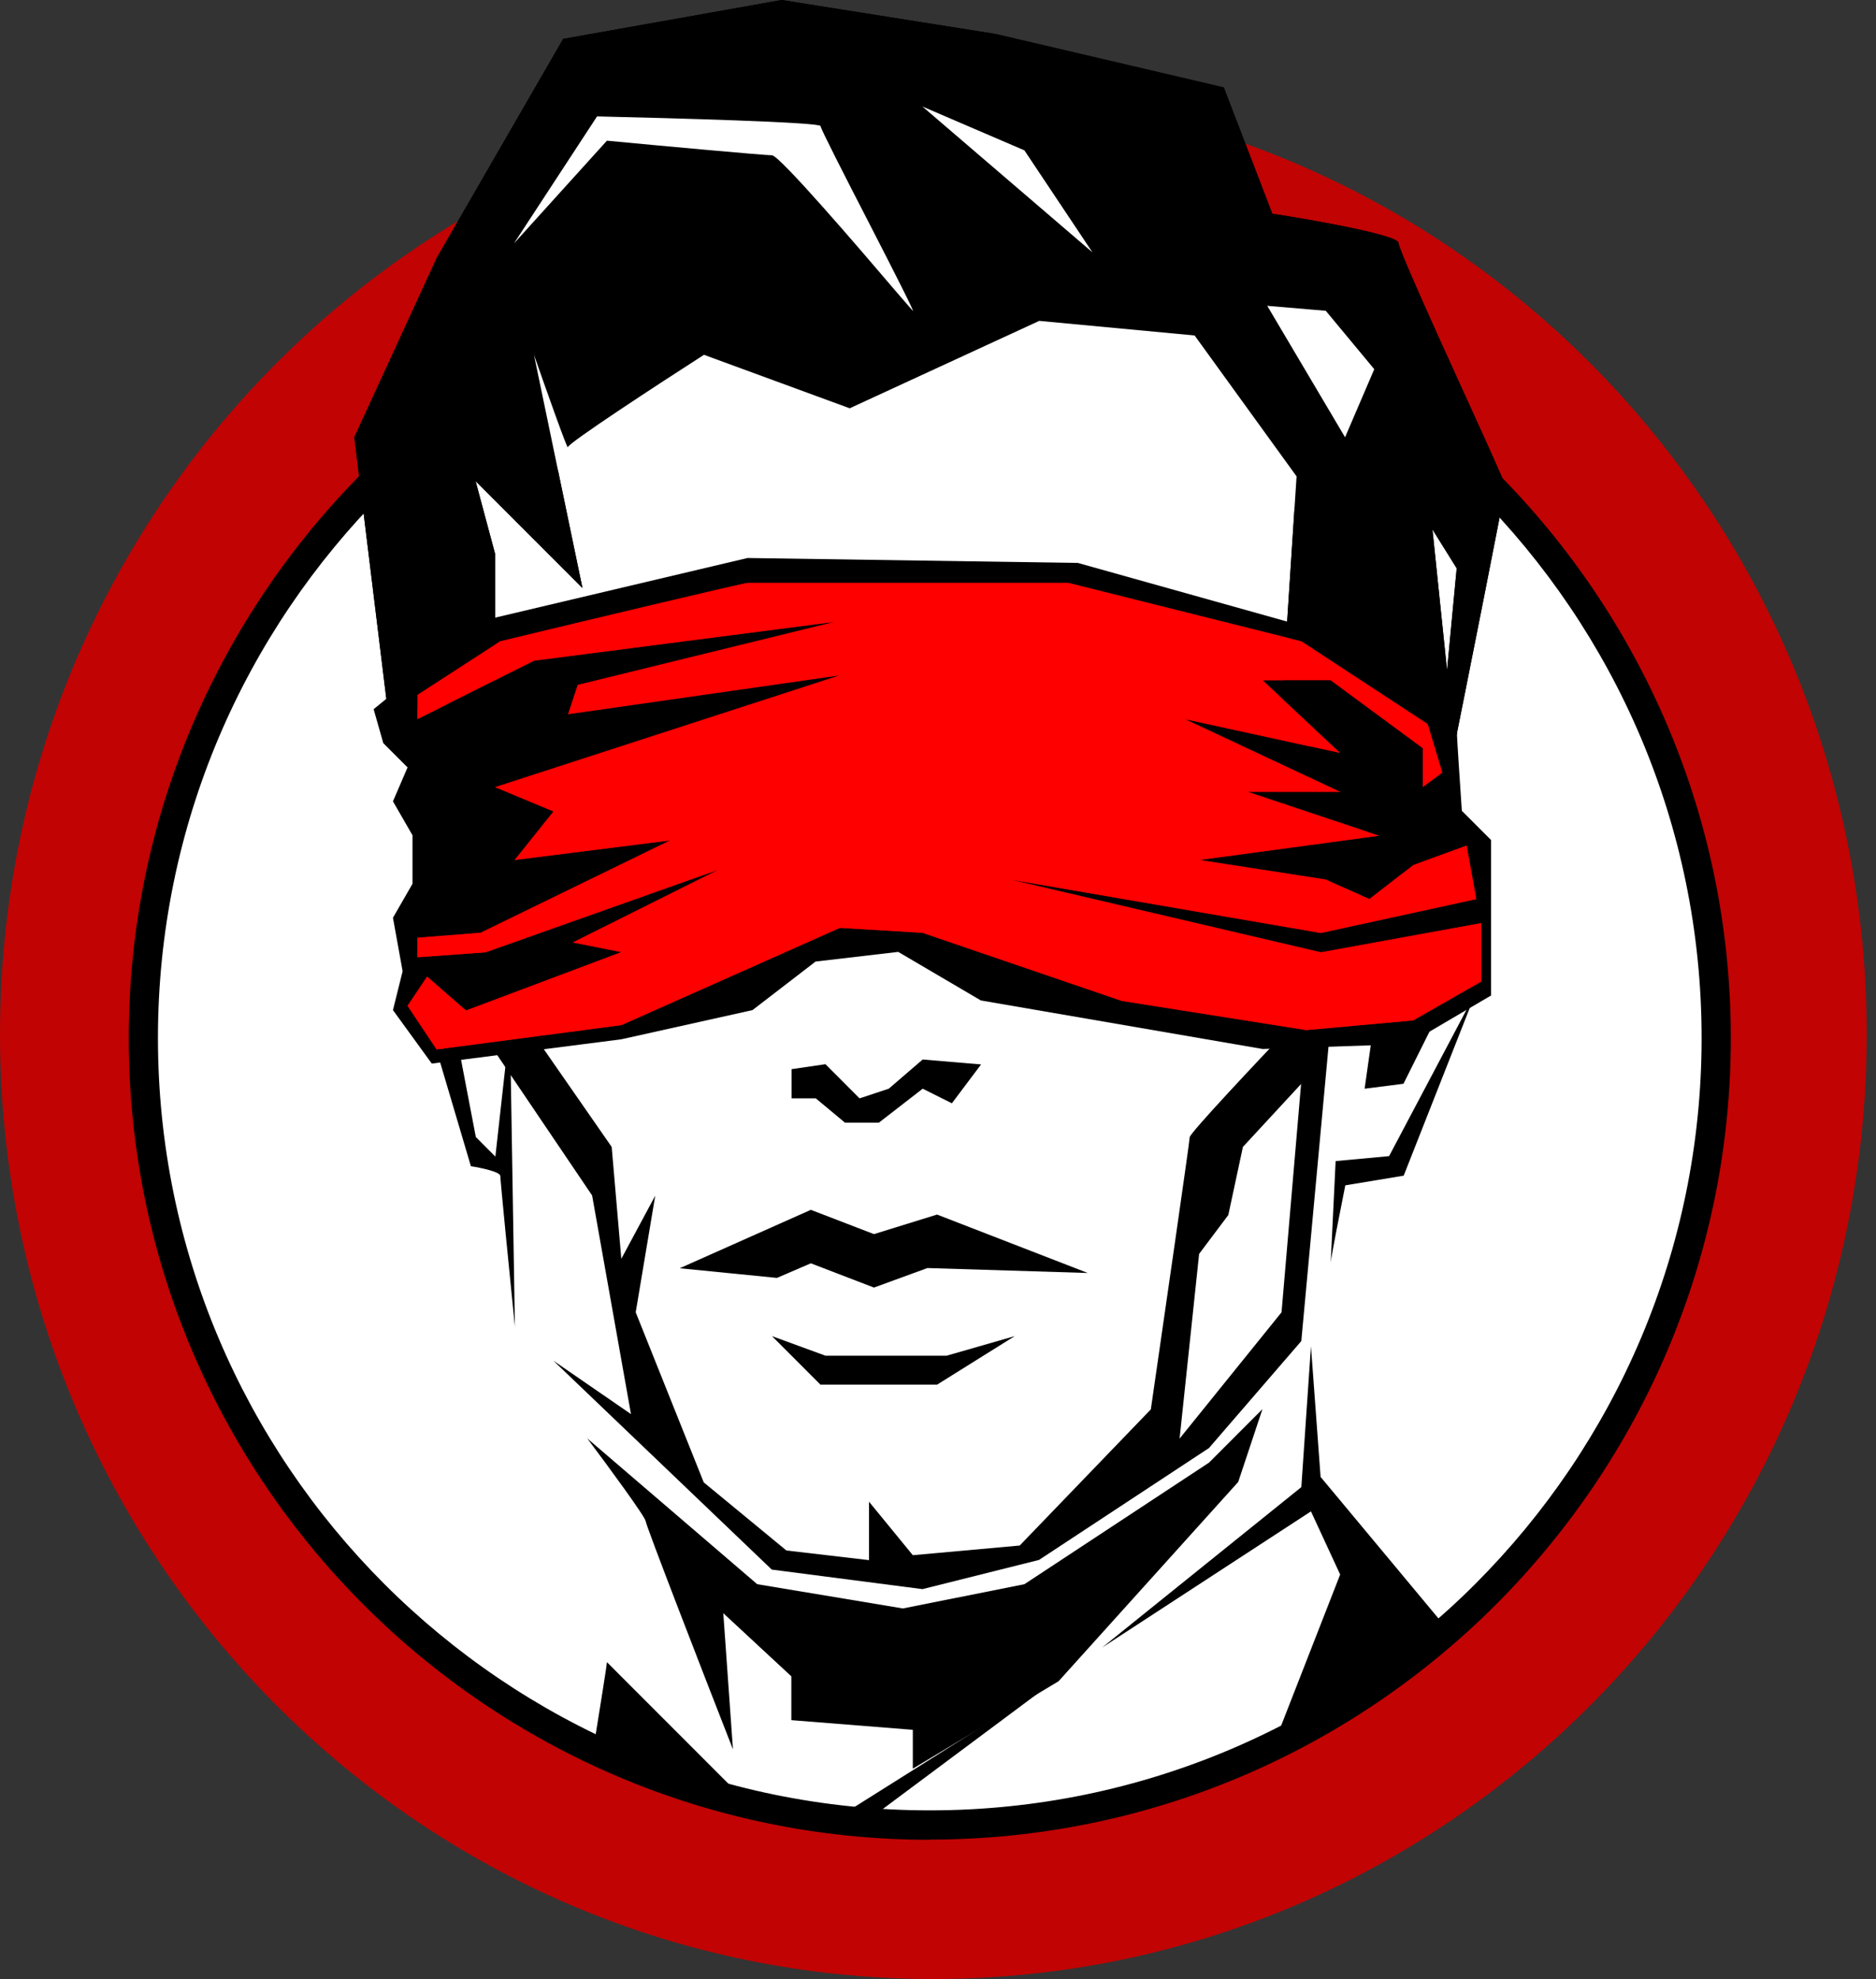 <svg xmlns="http://www.w3.org/2000/svg" version="1.1" xmlns:xlink="http://www.w3.org/1999/xlink" xmlns:svgjs="http://svgjs.dev/svgjs" width="73" height="77"><rect width="100%" height="100%" fill="#333333" stroke="none"/><svg width="73" height="77" viewBox="0 0 73 77" fill="none" xmlns="http://www.w3.org/2000/svg">
<path d="M36.319 77C56.378 77 72.639 60.543 72.639 40.242C72.639 19.942 56.378 3.485 36.319 3.485C16.261 3.485 0 19.942 0 40.242C0 60.543 16.261 77 36.319 77Z" fill="#C10303"></path>
<path d="M36.18 70.464C52.782 70.464 66.24 56.999 66.24 40.388C66.24 23.778 52.782 10.312 36.18 10.312C19.579 10.312 6.121 23.778 6.121 40.388C6.121 56.999 19.579 70.464 36.18 70.464Z" fill="white"></path>
<path d="M31.552 47.073L26.449 49.346L30.233 49.722L31.552 49.154L34.008 50.098L36.088 49.338L42.327 49.53L36.463 47.257L34.008 48.018L31.552 47.073Z" fill="black"></path>
<path d="M32.119 52.748L30.039 51.987L31.927 53.876H36.462L39.485 51.987L36.838 52.748H32.11H32.119Z" fill="black"></path>
<path fill-rule="evenodd" clip-rule="evenodd" d="M50.261 39.895C48.941 41.282 46.294 44.09 46.294 44.249C46.294 44.408 45.283 51.369 44.782 54.837L39.679 60.135L35.52 60.511L33.816 58.43V60.703L30.6 60.327L27.385 57.678L24.737 51.06L25.497 46.522L24.177 48.979L23.802 44.625L20.778 40.271L19.074 40.647L23.041 46.514L24.553 55.021L21.53 52.94L30.032 61.071L35.895 61.831L40.431 60.695L47.045 56.341L50.637 52.179L51.773 39.887H50.261V39.895ZM50.637 42.168L48.365 44.625L47.797 47.274L46.661 48.787L45.901 55.974L49.868 51.06L50.629 42.168H50.637Z" fill="black"></path>
<path d="M32.12 41.407L30.801 41.6V42.736H31.745L32.88 43.681H34.2L35.904 42.36L37.04 42.928L38.176 41.416L35.904 41.224L34.584 42.36L33.448 42.736L32.129 41.416L32.12 41.407Z" fill="black"></path>
<path d="M25.121 59.182C25.121 59.032 23.61 56.976 22.85 55.965L29.465 61.639L35.136 62.583L39.863 61.639L47.046 56.909L49.125 54.828L48.182 57.661L41.191 65.416L35.52 68.817V67.305L30.793 66.929V65.224L28.145 62.767L28.521 68.065C27.385 65.165 25.121 59.324 25.121 59.174V59.182Z" fill="black"></path>
<path d="M51.398 57.477L56.125 63.152L49.443 68.191L52.149 61.263L51.013 58.806L42.887 64.104L50.638 57.862L51.013 52.38L51.389 57.486L51.398 57.477Z" fill="black"></path>
<path d="M23.066 68.191L28.98 70.038L23.618 64.673C23.618 64.756 23.367 66.328 23.066 68.199V68.191Z" fill="black"></path>
<path d="M32.43 70.823L33.574 70.965L41.007 65.425L32.43 70.823Z" fill="black"></path>
<path d="M51.781 49.154C51.781 49.154 51.781 49.146 51.781 49.137L51.973 45.176L54.053 44.984L57.452 38.558L54.621 45.744L52.349 46.12C52.165 47.04 51.798 48.903 51.781 49.129V49.146V49.154Z" fill="black"></path>
<path d="M18.324 45.377L16.812 40.272H17.756L18.516 44.241L19.276 45.002L19.844 39.895L20.036 51.62C19.844 49.731 19.468 45.912 19.468 45.754C19.468 45.595 18.708 45.436 18.333 45.377H18.324Z" fill="black"></path>
<path d="M53.102 42.352L53.477 39.703L56.501 38.383L54.613 42.168L53.102 42.361V42.352Z" fill="black"></path>
<path fill-rule="evenodd" clip-rule="evenodd" d="M15.107 27.786L17.378 27.41L19.266 27.034V21.552L18.506 18.719L22.665 22.881L20.778 13.805C21.22 15.067 22.097 17.549 22.097 17.399C22.097 17.248 25.622 14.942 27.393 13.805L33.064 15.886L40.439 12.485L46.486 13.053L50.453 18.535C50.261 21.435 49.885 27.276 49.885 27.427C49.885 27.577 53.159 32.031 54.796 34.238L56.308 30.452C57.068 26.666 58.579 19.07 58.579 18.911C58.579 18.836 57.87 17.265 57.026 15.418C55.84 12.819 54.42 9.677 54.42 9.451C54.42 9.151 51.146 8.566 49.509 8.315L47.621 3.401L38.735 1.32L30.416 0L21.914 1.513L17.003 10.02L13.787 17.014L15.107 27.794V27.786ZM20.018 9.443L23.233 4.529C26.131 4.596 31.928 4.755 31.928 4.905C31.928 4.997 32.897 6.894 33.832 8.708C34.742 10.479 35.611 12.184 35.519 12.092C35.477 12.05 35.227 11.758 34.851 11.323C33.456 9.685 30.332 6.042 30.04 6.042C29.748 6.042 25.63 5.666 23.617 5.474L20.026 9.443H20.018ZM42.51 9.819L35.895 4.145L39.862 5.85L42.51 9.819ZM49.317 11.9L51.589 12.092L53.476 14.365L52.34 17.014L49.317 11.908V11.9ZM56.308 26.081L55.74 20.599L56.684 22.112L56.308 26.081Z" fill="black"></path>
<path d="M18.698 24.193L14.539 27.594L14.915 28.915L15.859 29.859L15.291 31.179L16.051 32.499V34.388L15.291 35.709L15.667 37.789L15.291 39.302L16.802 41.383L24.177 40.438L29.281 39.302L31.736 37.413L34.952 37.037L38.167 38.926L49.134 40.815L54.805 40.622L58.02 38.734V32.683L56.884 31.547C56.818 30.602 56.692 28.672 56.692 28.522C56.692 28.371 53.168 25.814 51.397 24.552L41.942 21.903L29.088 21.711L18.69 24.168L18.698 24.193Z" fill="black"></path>
<path d="M16.995 40.84L15.859 39.135L16.619 37.999L18.131 39.319L24.178 37.046L22.291 36.67L27.962 33.837L18.891 37.054L16.244 37.246V36.486L18.699 36.294L26.074 32.7L20.027 33.461L21.539 31.572L19.267 30.628L32.689 26.274L22.107 27.787L22.483 26.65L32.497 24.193L20.779 25.706L16.244 27.979V27.035L19.459 24.954C22.608 24.193 28.947 22.681 29.098 22.681H41.576L50.646 24.954L55.557 28.171L56.125 30.06L55.365 30.628V29.115L51.773 26.466H49.126L52.149 29.299L46.102 27.979L52.149 30.812H48.558L53.661 32.517L46.67 33.461L51.581 34.221L53.285 34.982L54.989 33.661L57.069 32.901L57.445 34.982L51.398 36.302L39.304 34.221L51.398 37.054L57.637 35.918V38.191L54.989 39.703L50.83 40.079L43.647 38.943L35.896 36.294L32.681 36.102L24.178 39.887L16.995 40.831V40.84Z" fill="#C10303"></path>
<path d="M36.18 71.584C18.991 71.584 5.01 57.595 5.01 40.397C5.01 23.199 18.991 9.201 36.18 9.201C53.369 9.201 67.35 23.19 67.35 40.389C67.35 57.587 53.369 71.576 36.18 71.576V71.584ZM36.18 10.338C19.618 10.338 6.146 23.817 6.146 40.389C6.146 56.96 19.618 70.439 36.18 70.439C52.742 70.439 66.214 56.96 66.214 40.389C66.214 23.817 52.742 10.338 36.18 10.338Z" fill="black"></path>
<path d="M17.379 11.9L22.29 2.407L42.519 3.661L49.51 9.201L53.477 10.338L57.636 20.115L17.379 18.076V11.9Z" fill="white"></path>
<path fill-rule="evenodd" clip-rule="evenodd" d="M15.107 27.786L17.378 27.41L19.266 27.034V21.552L18.506 18.719L22.665 22.881L20.778 13.805C21.22 15.067 22.097 17.549 22.097 17.399C22.097 17.248 25.622 14.942 27.393 13.805L33.064 15.886L40.439 12.485L46.486 13.053L50.453 18.535C50.261 21.435 49.885 27.276 49.885 27.427C49.885 27.577 53.159 32.031 54.796 34.238L56.308 30.452C57.068 26.666 58.579 19.07 58.579 18.911C58.579 18.836 57.87 17.265 57.026 15.418C55.84 12.819 54.42 9.677 54.42 9.451C54.42 9.151 51.146 8.566 49.509 8.315L47.621 3.401L38.735 1.32L30.416 0L21.914 1.513L17.003 10.02L13.787 17.014L15.107 27.794V27.786ZM20.018 9.443L23.233 4.529C26.131 4.596 31.928 4.755 31.928 4.905C31.928 4.997 32.897 6.894 33.832 8.708C34.742 10.479 35.611 12.184 35.519 12.092C35.477 12.05 35.227 11.758 34.851 11.323C33.456 9.685 30.332 6.042 30.04 6.042C29.748 6.042 25.63 5.666 23.617 5.474L20.026 9.443H20.018ZM42.51 9.819L35.895 4.145L39.862 5.85L42.51 9.819ZM49.317 11.9L51.589 12.092L53.476 14.365L52.34 17.014L49.317 11.908V11.9ZM56.308 26.081L55.74 20.599L56.684 22.112L56.308 26.081Z" fill="black"></path>
<path d="M16.995 40.84L15.859 39.135L16.619 37.999L18.131 39.319L24.178 37.046L22.291 36.67L27.962 33.837L18.891 37.054L16.244 37.246V36.486L18.699 36.294L26.074 32.7L20.027 33.461L21.539 31.572L19.267 30.628L32.689 26.274L22.107 27.787L22.483 26.65L32.497 24.193L20.779 25.706L16.244 27.979V27.035L19.459 24.954C22.608 24.193 28.947 22.681 29.098 22.681H41.576L50.646 24.954L55.557 28.171L56.125 30.06L55.365 30.628V29.115L51.773 26.466H49.126L52.149 29.299L46.102 27.979L52.149 30.812H48.558L53.661 32.517L46.67 33.461L51.581 34.221L53.285 34.982L54.989 33.661L57.069 32.901L57.445 34.982L51.398 36.302L39.304 34.221L51.398 37.054L57.637 35.918V38.191L54.989 39.703L50.83 40.079L43.647 38.943L35.896 36.294L32.681 36.102L24.178 39.887L16.995 40.831V40.84Z" fill="#FF0000"></path>
</svg><style>@media (prefers-color-scheme: light) { :root { filter: none; } }
@media (prefers-color-scheme: dark) { :root { filter: none; } }
</style></svg>